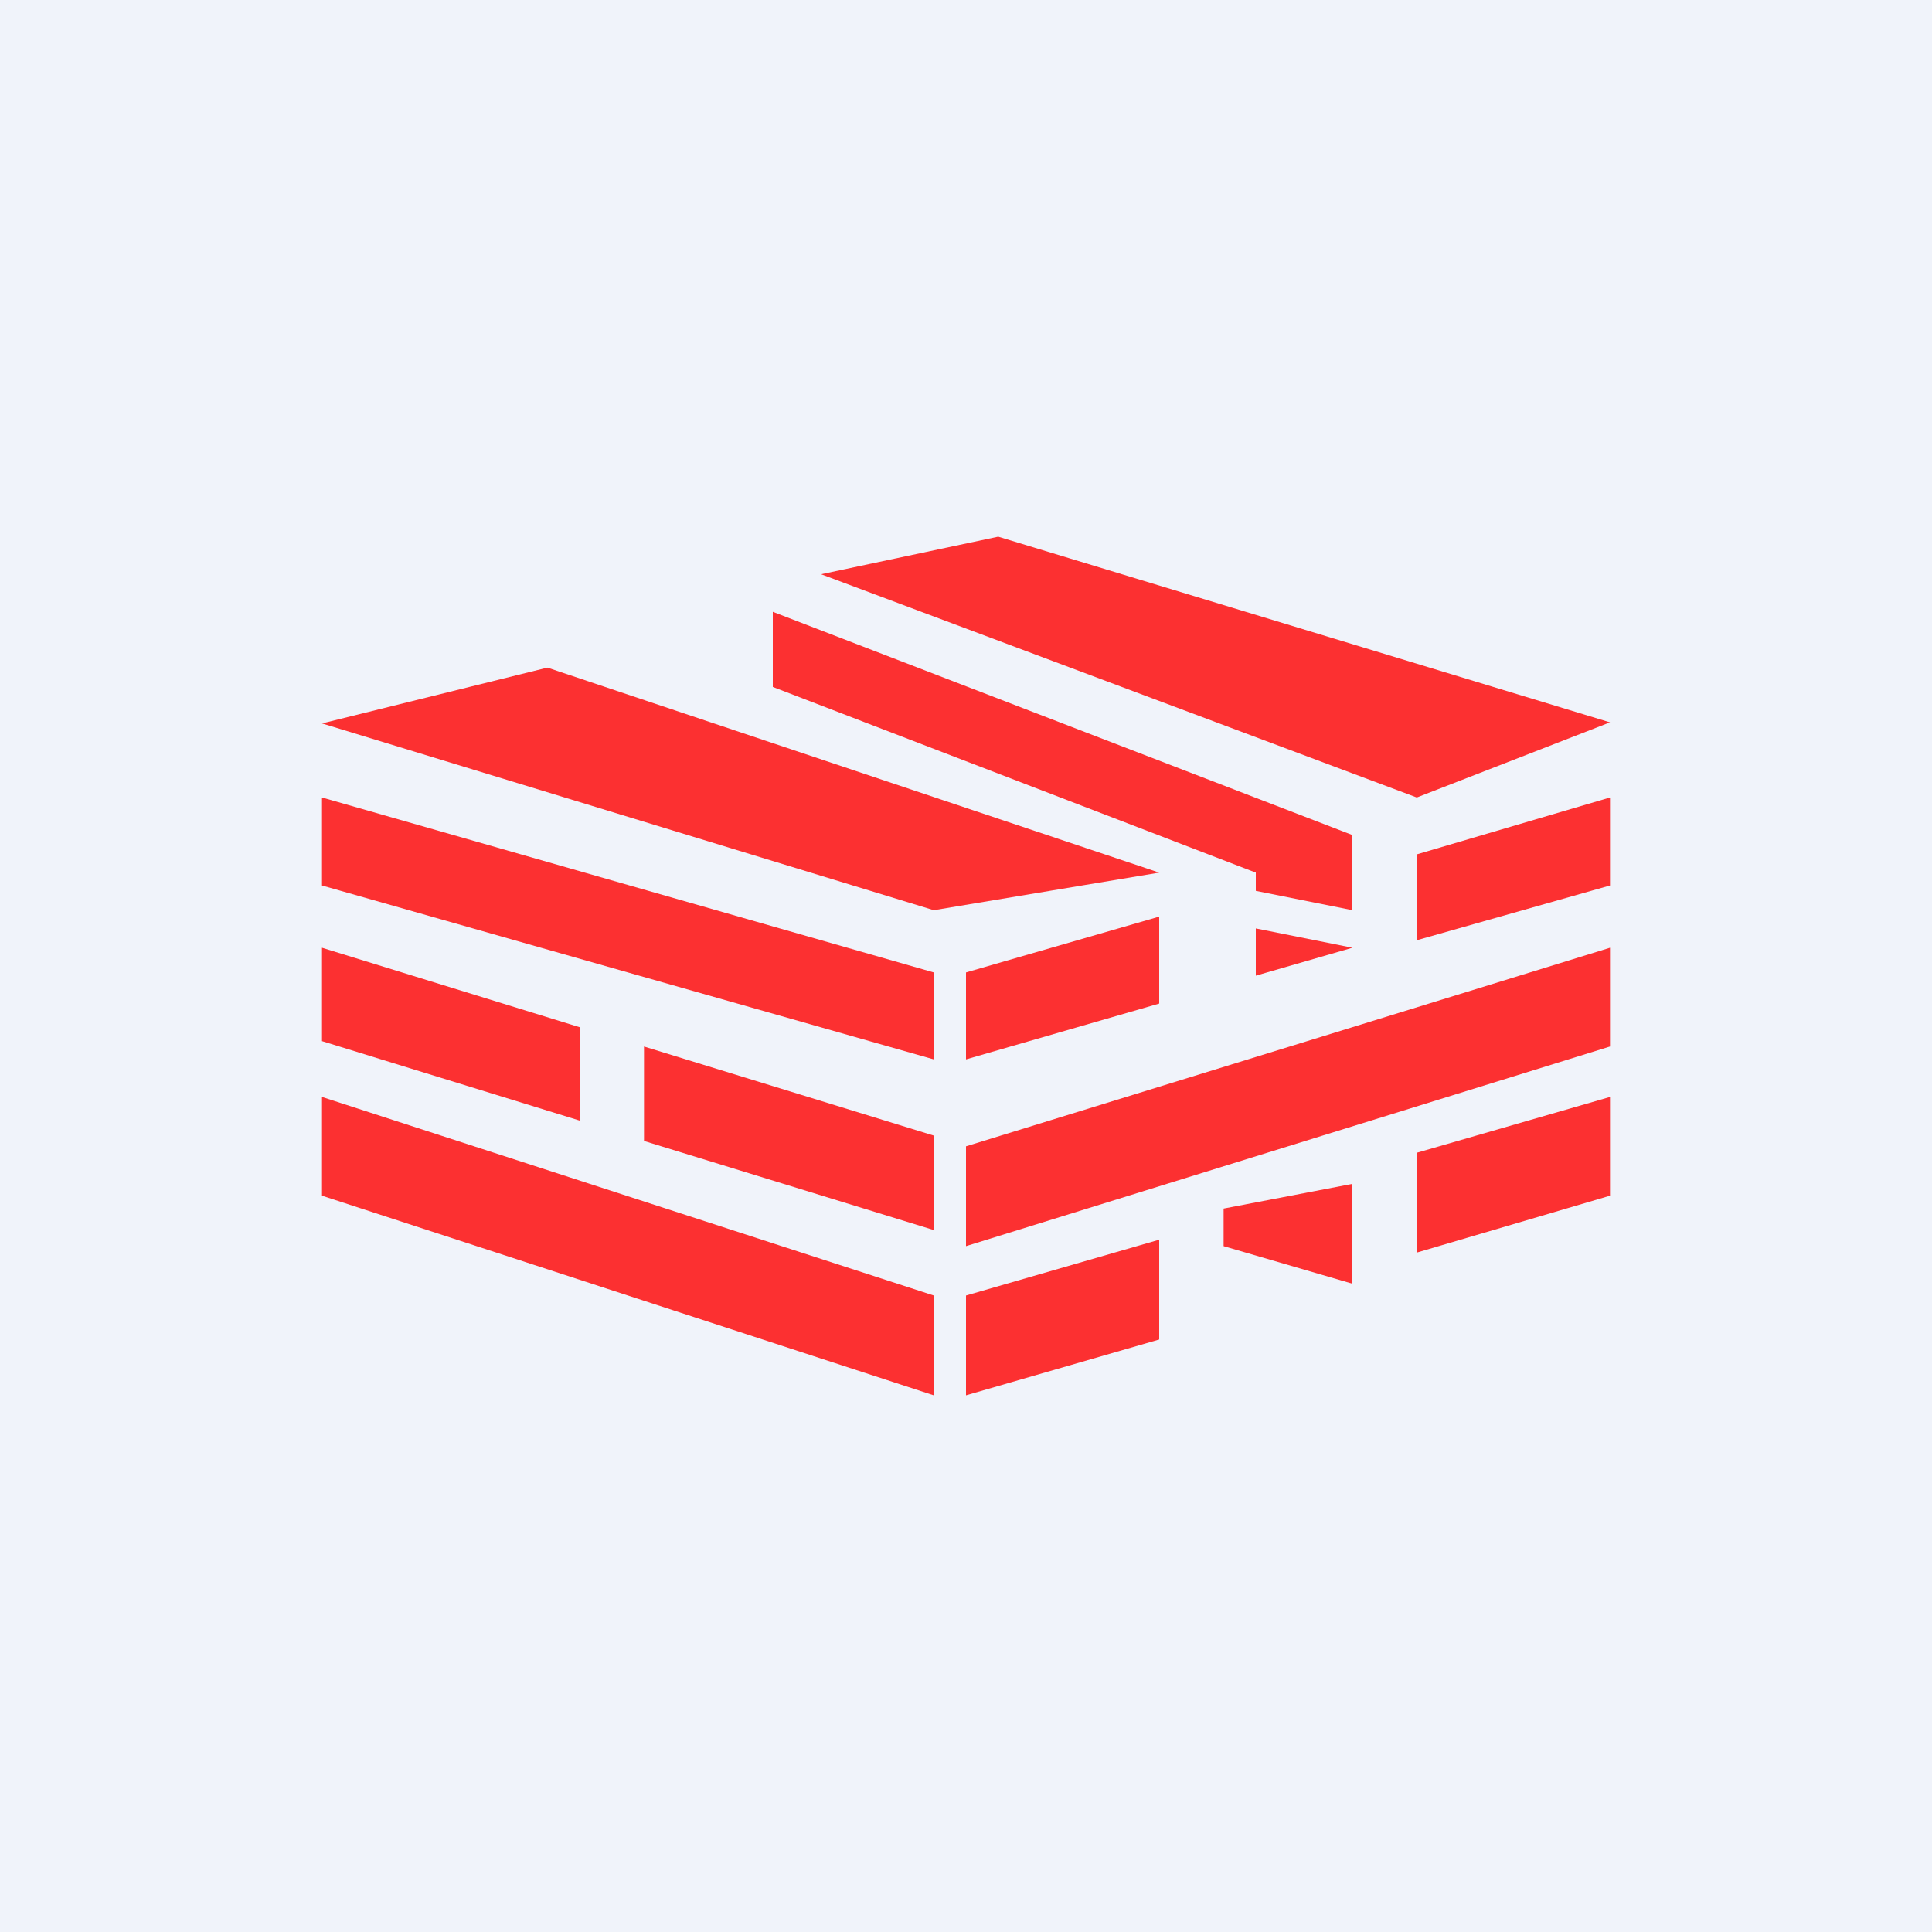 <!-- by TradingView --><svg width="18" height="18" viewBox="0 0 18 18" xmlns="http://www.w3.org/2000/svg"><path fill="#F0F3FA" d="M0 0h18v18H0z"/><path d="M3 10.22v.92L8.7 13v-.93L3 10.22ZM9 11.6v-.92l6-1.85v.92l-6 1.86ZM3 7.43v.82l5.7 1.62v-.81L3 7.43ZM3 9.7v-.87l2.4.74v.87L3 9.7Zm3 .93 2.7.83v-.88L6 9.75v.88ZM9 9.06v.81l1.8-.52v-.81L9 9.06ZM13.2 7.96v.8l1.8-.51v-.82l-1.8.53ZM11.7 8.65v.44l.9-.26-.9-.18ZM9.3 5l-1.65.35 5.55 2.08 1.8-.7L9.3 5ZM5.1 6.22 3 6.74l5.7 1.74 2.1-.35-5.7-1.91ZM7.2 5.7v.7l4.5 1.73v.17l.9.18v-.7L7.2 5.7ZM9 12.07V13l1.8-.52v-.93l-1.8.52ZM11.4 11.26v.35l1.2.35v-.93l-1.2.23ZM13.2 10.74v.93l1.8-.53v-.92l-1.8.52Z" fill="#FC3031"/></svg>
